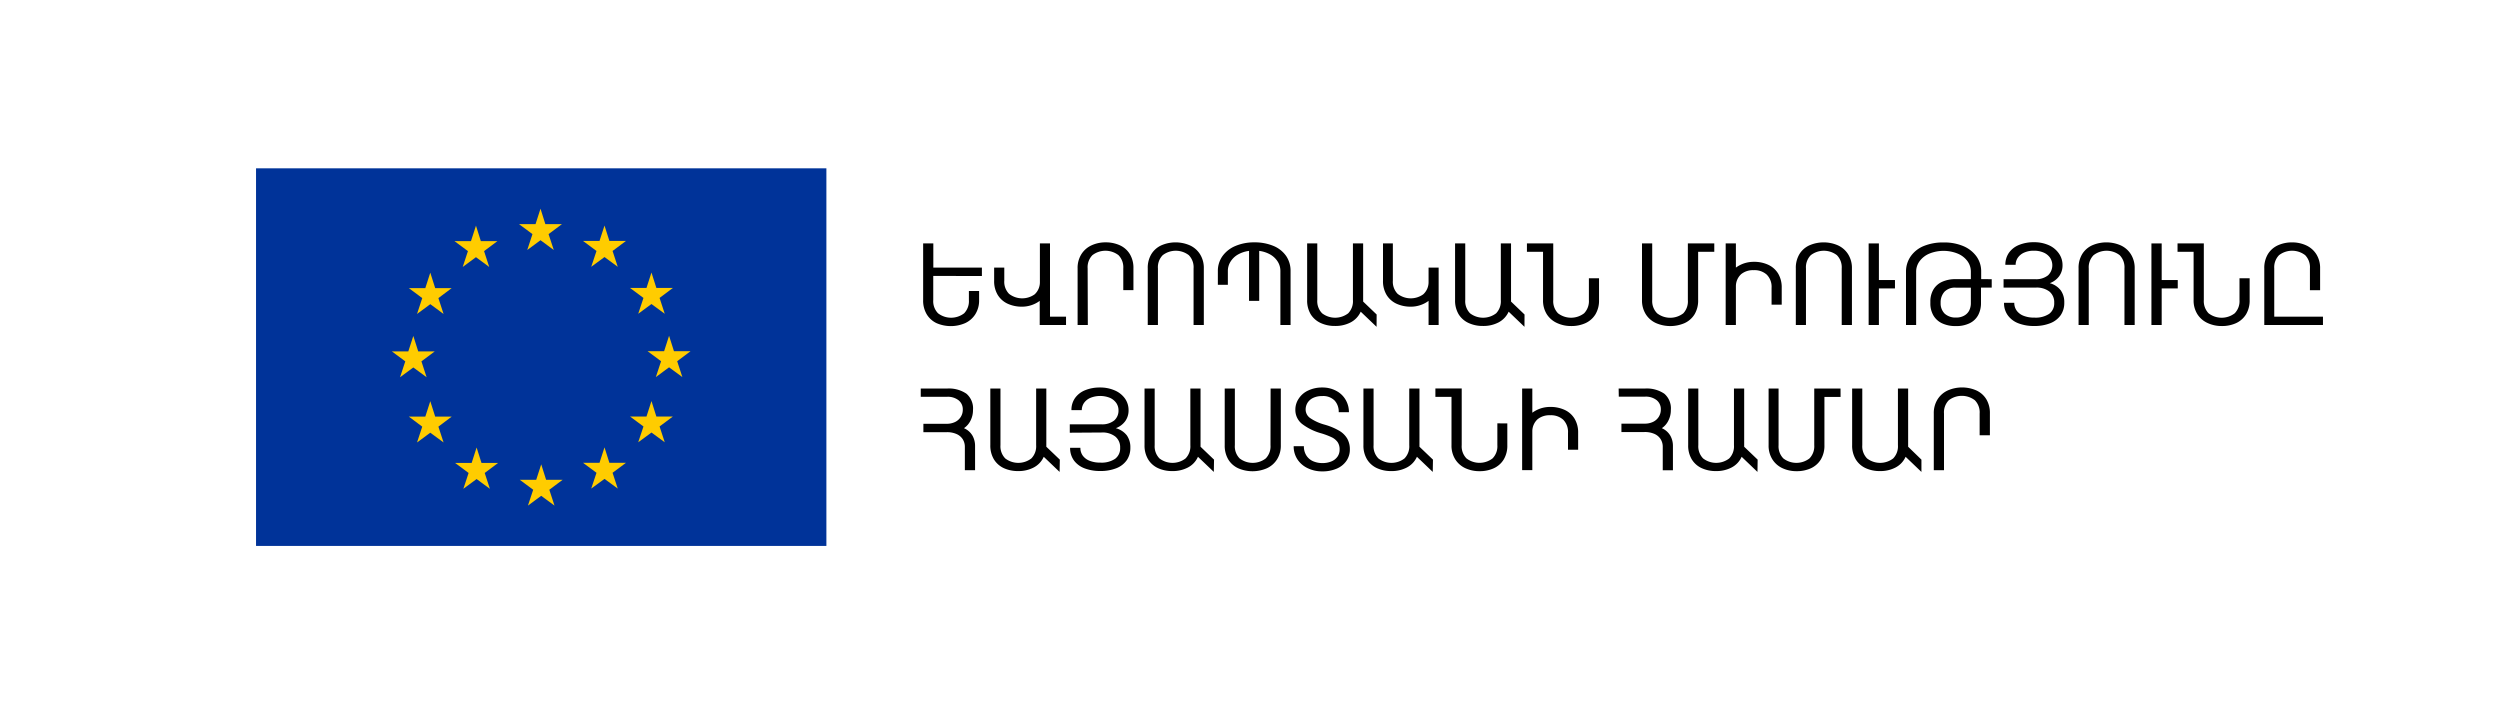 <svg id="Layer_1" data-name="Layer 1" xmlns="http://www.w3.org/2000/svg" viewBox="0 0 700 200"><defs><style>.cls-1{fill:#039;}.cls-2{fill:#fc0;}</style></defs><rect class="cls-1" x="71.69" y="47.13" width="159.7" height="105.73"/><polyline class="cls-2" points="152.7 62.76 157.34 62.76 153.6 65.55 155.06 70 151.34 67.26 147.63 70 149.09 65.55 145.33 62.76 149.95 62.76 151.34 58.43 152.7 62.76"/><polyline class="cls-2" points="152.91 134.34 157.54 134.34 153.81 137.13 155.26 141.57 151.54 138.83 147.82 141.57 149.29 137.13 145.53 134.34 150.14 134.34 151.54 130.01 152.91 134.34"/><polyline class="cls-2" points="170.63 129.59 175.26 129.59 171.52 132.38 172.97 136.81 169.26 134.09 165.54 136.81 167.02 132.38 163.25 129.59 167.86 129.59 169.26 125.26 170.63 129.59"/><polyline class="cls-2" points="170.63 67.47 175.26 67.47 171.52 70.27 172.97 74.71 169.26 71.97 165.54 74.71 167.02 70.27 163.25 67.47 167.86 67.47 169.26 63.15 170.63 67.47"/><polyline class="cls-2" points="183.78 80.62 188.41 80.62 184.68 83.42 186.13 87.86 182.41 85.13 178.7 87.86 180.17 83.42 176.4 80.62 181.02 80.62 182.41 76.3 183.78 80.62"/><polyline class="cls-2" points="183.78 116.62 188.41 116.62 184.68 119.41 186.13 123.84 182.41 121.11 178.7 123.84 180.17 119.41 176.4 116.62 181.02 116.62 182.41 112.29 183.78 116.62"/><polyline class="cls-2" points="188.71 98.34 193.35 98.34 189.61 101.14 191.06 105.58 187.34 102.85 183.64 105.58 185.1 101.14 181.33 98.34 185.95 98.34 187.34 94.02 188.71 98.34"/><polyline class="cls-2" points="134.64 67.52 139.27 67.52 135.54 70.31 136.98 74.75 133.27 72.01 129.56 74.75 131.02 70.31 127.26 67.52 131.87 67.52 133.27 63.19 134.64 67.52"/><polyline class="cls-2" points="121.85 80.67 126.48 80.67 122.75 83.47 124.2 87.91 120.48 85.17 116.77 87.91 118.23 83.47 114.47 80.67 119.09 80.67 120.48 76.34 121.85 80.67"/><polyline class="cls-2" points="117.1 98.39 121.73 98.39 118 101.18 119.45 105.63 115.73 102.89 112.01 105.63 113.48 101.18 109.72 98.39 114.33 98.39 115.73 94.06 117.1 98.39"/><polyline class="cls-2" points="121.85 116.65 126.48 116.65 122.75 119.46 124.2 123.89 120.48 121.16 116.77 123.89 118.23 119.46 114.47 116.65 119.09 116.65 120.48 112.33 121.85 116.65"/><polyline class="cls-2" points="134.82 129.63 139.45 129.63 135.72 132.43 137.17 136.87 133.45 134.13 129.74 136.87 131.21 132.43 127.44 129.63 132.06 129.63 133.45 125.3 134.82 129.63"/><path d="M261.31,77.27V84a4.84,4.84,0,0,0,1.34,3.72,6,6,0,0,0,7.31,0A4.87,4.87,0,0,0,271.29,84V81.48h2.86V84a7.21,7.21,0,0,1-1.07,4,6.65,6.65,0,0,1-2.85,2.48,10.07,10.07,0,0,1-8,0A6.43,6.43,0,0,1,259.48,88a7.47,7.47,0,0,1-1-4V68.16h2.85v6.76h13.6v2.35Z"/><path d="M298.49,88.66V91h-7.37V84.24a8,8,0,0,1-2.32,1.2,8.19,8.19,0,0,1-2.66.43,9.42,9.42,0,0,1-4-.83,6.4,6.4,0,0,1-2.78-2.47,7.44,7.44,0,0,1-1-4V74.92h2.84v3.64a4.85,4.85,0,0,0,1.34,3.72,6,6,0,0,0,7.17.13,4.59,4.59,0,0,0,1.46-3.36V68.16H294v20.5Z"/><path d="M304.59,91h-2.86V75.17a7.21,7.21,0,0,1,1.06-4,6.59,6.59,0,0,1,2.85-2.48,9.3,9.3,0,0,1,3.94-.83,9.42,9.42,0,0,1,4,.83,6.34,6.34,0,0,1,2.78,2.47,7.44,7.44,0,0,1,1,4v6.08h-2.84V75.17a4.85,4.85,0,0,0-1.34-3.72,6,6,0,0,0-7.31,0,4.84,4.84,0,0,0-1.33,3.72Z"/><path d="M332.87,71.45a6,6,0,0,0-7.31,0,4.81,4.81,0,0,0-1.34,3.72V91h-2.85V75.17a7.44,7.44,0,0,1,1-4,6.37,6.37,0,0,1,2.79-2.47,10,10,0,0,1,8,0A6.59,6.59,0,0,1,336,71.17a7.21,7.21,0,0,1,1.07,4V91H334.2V75.17A4.84,4.84,0,0,0,332.87,71.45Z"/><path d="M356.55,68.85a8.08,8.08,0,0,1,3.56,2.81,7.38,7.38,0,0,1,1.25,4.25V91h-2.85V75.91a4.88,4.88,0,0,0-.75-2.66,6,6,0,0,0-2.11-2,8.54,8.54,0,0,0-3.07-1v14h-2.85v-14a8.54,8.54,0,0,0-3.07,1,5.84,5.84,0,0,0-2.1,2,4.8,4.8,0,0,0-.76,2.66v3.83H341V75.91a7.09,7.09,0,0,1,1.31-4.22,8.46,8.46,0,0,1,3.64-2.83,13.28,13.28,0,0,1,5.25-1A13.57,13.57,0,0,1,356.55,68.85Z"/><path d="M385.44,91.51,381,87.27a6.29,6.29,0,0,1-2.82,3,9.1,9.1,0,0,1-4.37,1,9.34,9.34,0,0,1-4-.82A6.43,6.43,0,0,1,367,88a7.47,7.47,0,0,1-1-4V68.16h2.84V84a4.84,4.84,0,0,0,1.35,3.72,6,6,0,0,0,7.31,0A4.87,4.87,0,0,0,378.82,84V68.16h2.86V84a4.17,4.17,0,0,1,0,.44l3.78,3.62Z"/><path d="M402.82,74.92V91H400V84.24a8,8,0,0,1-2.32,1.2,8.19,8.19,0,0,1-2.66.43,9.42,9.42,0,0,1-4-.83,6.4,6.4,0,0,1-2.78-2.47,7.44,7.44,0,0,1-1-4V68.16H390v10.4a4.85,4.85,0,0,0,1.34,3.72,6,6,0,0,0,7.17.13A4.59,4.59,0,0,0,400,79.05V74.92Z"/><path d="M426.85,91.51l-4.43-4.24a6.29,6.29,0,0,1-2.82,3,9.1,9.1,0,0,1-4.37,1,9.34,9.34,0,0,1-4-.82A6.43,6.43,0,0,1,408.42,88a7.47,7.47,0,0,1-1-4V68.16h2.85V84a4.84,4.84,0,0,0,1.34,3.72,6,6,0,0,0,7.31,0A4.87,4.87,0,0,0,420.23,84V68.16h2.86V84a4.17,4.17,0,0,1,0,.44l3.78,3.62Z"/><path d="M447.73,77.92V84a7.47,7.47,0,0,1-1,4,6.4,6.4,0,0,1-2.78,2.47,9.42,9.42,0,0,1-4,.82,9.3,9.3,0,0,1-3.94-.82A6.65,6.65,0,0,1,433.11,88a7.21,7.21,0,0,1-1.06-4V70.51h-4.51V68.16h7.37V84a4.87,4.87,0,0,0,1.33,3.72,6,6,0,0,0,7.31,0A4.88,4.88,0,0,0,444.89,84V77.92Z"/><path d="M480,70.51h-4.52V84a7.47,7.47,0,0,1-1,4,6.43,6.43,0,0,1-2.79,2.47,10.07,10.07,0,0,1-8,0A6.6,6.6,0,0,1,460.83,88a7.21,7.21,0,0,1-1.07-4V68.16h2.86V84A4.87,4.87,0,0,0,464,87.73a6,6,0,0,0,7.32,0A4.87,4.87,0,0,0,472.6,84V68.16H480Z"/><path d="M495.09,74.13a6.43,6.43,0,0,1,2.79,2.47,7.49,7.49,0,0,1,1,4V85.3h-2.84V80.61a4.81,4.81,0,0,0-1.35-3.71,5.08,5.08,0,0,0-3.64-1.25,5.23,5.23,0,0,0-3.53,1.12,4.59,4.59,0,0,0-1.47,3.35V91h-2.86V68.16h2.86v6.77a8.42,8.42,0,0,1,2.33-1.2,8.57,8.57,0,0,1,2.67-.42A9.34,9.34,0,0,1,495.09,74.13Z"/><path d="M514.33,71.45a6,6,0,0,0-7.31,0,4.82,4.82,0,0,0-1.35,3.72V91h-2.84V75.17a7.44,7.44,0,0,1,1-4,6.37,6.37,0,0,1,2.79-2.47,10,10,0,0,1,8,0,6.59,6.59,0,0,1,2.85,2.48,7.21,7.21,0,0,1,1.07,4V91h-2.86V75.17A4.84,4.84,0,0,0,514.33,71.45Z"/><path d="M530.59,80.76h-4.5V91h-2.87V68.16h2.87V78.41h4.5Z"/><path d="M557.68,78.17v2.36h-3v4.23a7.2,7.2,0,0,1-.77,3.43,5.34,5.34,0,0,1-2.36,2.29,8.47,8.47,0,0,1-3.95.82,8.72,8.72,0,0,1-3.79-.76,5.52,5.52,0,0,1-2.45-2.2,6.64,6.64,0,0,1-.86-3.45v-.4a6.54,6.54,0,0,1,.86-3.43,5.44,5.44,0,0,1,2.45-2.16,9,9,0,0,1,3.79-.74h4.24V76.06a4.91,4.91,0,0,0-1-3A6.41,6.41,0,0,0,548.13,71a10.59,10.59,0,0,0-7.88,0,6.53,6.53,0,0,0-2.73,2.09,4.92,4.92,0,0,0-1,3V91h-2.84v-15A7.44,7.44,0,0,1,535,71.77a8.21,8.21,0,0,1,3.64-2.88,14.08,14.08,0,0,1,5.59-1,13.58,13.58,0,0,1,5.45,1,8.72,8.72,0,0,1,3.72,2.89,7.15,7.15,0,0,1,1.33,4.27v2.11Zm-5.84,2.37H547.6a4.07,4.07,0,0,0-3.14,1.14,4.42,4.42,0,0,0-1.08,3.14,4,4,0,0,0,1.13,3,4.49,4.49,0,0,0,3.26,1.09,4.33,4.33,0,0,0,2.17-.52A3.43,3.43,0,0,0,551.35,87a4.64,4.64,0,0,0,.49-2.18Z"/><path d="M561,80.53V78.17h8.75a5.39,5.39,0,0,0,3.69-1.07,3.87,3.87,0,0,0,.6-4.9,4.2,4.2,0,0,0-1.78-1.46,6.57,6.57,0,0,0-2.78-.54,6.47,6.47,0,0,0-2.7.52A4.16,4.16,0,0,0,565,72.15a3.46,3.46,0,0,0-.62,2H561.5a5.8,5.8,0,0,1,1-3.37,6.35,6.35,0,0,1,2.81-2.19,10.71,10.71,0,0,1,4.18-.77,10,10,0,0,1,4.17.83A6.79,6.79,0,0,1,576.51,71a5.62,5.62,0,0,1,1,3.29,5.13,5.13,0,0,1-.91,3,5.7,5.7,0,0,1-2.66,2,5.74,5.74,0,0,1,3.06,2,5.65,5.65,0,0,1,1,3.43,6.06,6.06,0,0,1-1,3.52,6.36,6.36,0,0,1-2.93,2.26,11.82,11.82,0,0,1-4.49.78,12,12,0,0,1-4.36-.73,6.52,6.52,0,0,1-3-2.21,5.75,5.75,0,0,1-1.09-3.56H564a3.66,3.66,0,0,0,.69,2.22,4.27,4.27,0,0,0,1.93,1.43,7.82,7.82,0,0,0,3,.5,6.84,6.84,0,0,0,4.16-1.06,3.65,3.65,0,0,0,1.4-3.1,3.87,3.87,0,0,0-1.35-3.14A5.83,5.83,0,0,0,570,80.53Z"/><path d="M593.51,71.45a6,6,0,0,0-7.31,0,4.82,4.82,0,0,0-1.35,3.72V91H582V75.17a7.44,7.44,0,0,1,1-4,6.37,6.37,0,0,1,2.79-2.47,10,10,0,0,1,8,0,6.59,6.59,0,0,1,2.85,2.48,7.21,7.21,0,0,1,1.07,4V91h-2.86V75.17A4.84,4.84,0,0,0,593.51,71.45Z"/><path d="M609.77,80.76h-4.5V91H602.4V68.16h2.87V78.41h4.5Z"/><path d="M629.9,77.92V84a7.47,7.47,0,0,1-1,4,6.46,6.46,0,0,1-2.78,2.47,9.42,9.42,0,0,1-4,.82,9.26,9.26,0,0,1-3.94-.82A6.65,6.65,0,0,1,615.28,88a7.21,7.21,0,0,1-1.07-4V70.51h-4.5V68.16h7.36V84a4.91,4.91,0,0,0,1.33,3.72,6,6,0,0,0,7.32,0A4.88,4.88,0,0,0,627.06,84V77.92Z"/><path d="M650.43,88.66V91H634V75.17a7.44,7.44,0,0,1,1-4,6.4,6.4,0,0,1,2.78-2.47,9.42,9.42,0,0,1,4-.83,9.27,9.27,0,0,1,3.94.83,6.59,6.59,0,0,1,2.85,2.48,7.21,7.21,0,0,1,1.06,4v6.08h-2.85V75.17a4.88,4.88,0,0,0-1.33-3.72,6,6,0,0,0-7.32,0,4.85,4.85,0,0,0-1.34,3.72V88.66Z"/><path d="M257.81,108.79h7.4a8.67,8.67,0,0,1,5.39,1.45,5.41,5.41,0,0,1,1.84,4.55,6.56,6.56,0,0,1-.64,2.87,5.55,5.55,0,0,1-1.89,2.23,5.08,5.08,0,0,1,2.38,2.09,5.83,5.83,0,0,1,.73,2.87v6.81h-2.86v-6.51a4,4,0,0,0-.56-2.11,3.89,3.89,0,0,0-1.7-1.48,6.52,6.52,0,0,0-2.85-.55h-6.5v-2.35h6.5a5.32,5.32,0,0,0,2.41-.52,3.82,3.82,0,0,0,1.57-1.43,3.69,3.69,0,0,0,.55-2,3.21,3.21,0,0,0-1.15-2.61,4.87,4.87,0,0,0-3.22-1h-7.4Z"/><path d="M296.69,132.14l-4.44-4.24a6.2,6.2,0,0,1-2.82,3,9.06,9.06,0,0,1-4.36,1,9.42,9.42,0,0,1-4-.82,6.4,6.4,0,0,1-2.78-2.47,7.47,7.47,0,0,1-1-4V108.79h2.84v15.85a4.85,4.85,0,0,0,1.34,3.72,6,6,0,0,0,7.31,0,4.85,4.85,0,0,0,1.34-3.72V108.79h2.85v15.85c0,.2,0,.35,0,.45l3.78,3.61Z"/><path d="M299.54,121.16v-2.35h8.75a5.42,5.42,0,0,0,3.69-1.08,3.65,3.65,0,0,0,1.2-2.87,3.56,3.56,0,0,0-.61-2,4.28,4.28,0,0,0-1.78-1.46,7.35,7.35,0,0,0-5.48,0,4.22,4.22,0,0,0-1.79,1.43,3.54,3.54,0,0,0-.62,2H300a5.74,5.74,0,0,1,1-3.36,6.33,6.33,0,0,1,2.82-2.2,10.67,10.67,0,0,1,4.18-.77,10,10,0,0,1,4.16.83A6.79,6.79,0,0,1,315,111.6a5.62,5.62,0,0,1,1,3.29,5.13,5.13,0,0,1-.91,3,5.7,5.7,0,0,1-2.66,2,5.86,5.86,0,0,1,3.07,2,5.71,5.71,0,0,1,1,3.43,6.06,6.06,0,0,1-1,3.52,6.38,6.38,0,0,1-2.92,2.26,11.84,11.84,0,0,1-4.5.78,12.08,12.08,0,0,1-4.36-.73,6.57,6.57,0,0,1-3-2.2,5.87,5.87,0,0,1-1.09-3.57h2.88a3.64,3.64,0,0,0,.68,2.22,4.3,4.3,0,0,0,1.94,1.43,7.74,7.74,0,0,0,2.94.5,6.82,6.82,0,0,0,4.16-1.06,3.64,3.64,0,0,0,1.41-3.1,3.84,3.84,0,0,0-1.36-3.14,5.82,5.82,0,0,0-3.85-1.13Z"/><path d="M339.87,132.14l-4.44-4.24a6.2,6.2,0,0,1-2.82,3,9.06,9.06,0,0,1-4.36,1,9.42,9.42,0,0,1-4-.82,6.34,6.34,0,0,1-2.78-2.47,7.47,7.47,0,0,1-1-4V108.79h2.84v15.85a4.85,4.85,0,0,0,1.34,3.72,6,6,0,0,0,7.31,0,4.85,4.85,0,0,0,1.34-3.72V108.79h2.85v15.85c0,.2,0,.35,0,.45l3.78,3.61Z"/><path d="M355.77,108.79h2.86v15.85a7.21,7.21,0,0,1-1.07,4,6.6,6.6,0,0,1-2.85,2.48,10.07,10.07,0,0,1-8,0,6.37,6.37,0,0,1-2.79-2.47,7.55,7.55,0,0,1-1-4V108.79h2.84v15.85a4.81,4.81,0,0,0,1.34,3.72,6,6,0,0,0,7.31,0,4.84,4.84,0,0,0,1.33-3.72Z"/><path d="M374.53,123.79a4.35,4.35,0,0,0-1.64-1.35,21.27,21.27,0,0,0-2.87-1.09,15.78,15.78,0,0,1-5.43-2.64,5,5,0,0,1-1.89-4,5.52,5.52,0,0,1,1-3.18,6.28,6.28,0,0,1,2.66-2.22,9,9,0,0,1,3.9-.81,8.05,8.05,0,0,1,4,1,6.47,6.47,0,0,1,2.56,2.52,6.79,6.79,0,0,1,.88,3.4h-2.86a4.61,4.61,0,0,0-1.15-3.27,4.49,4.49,0,0,0-3.47-1.25,5.72,5.72,0,0,0-2.52.5,3.73,3.73,0,0,0-1.59,1.38,3.6,3.6,0,0,0-.53,1.94,2.92,2.92,0,0,0,1.31,2.37,13.36,13.36,0,0,0,4,1.81,17.77,17.77,0,0,1,4.08,1.7,6.25,6.25,0,0,1,2.26,2.22,6.13,6.13,0,0,1,.73,3.06,5.49,5.49,0,0,1-1,3.21,6.24,6.24,0,0,1-2.73,2.15,10.1,10.1,0,0,1-4,.75,9.29,9.29,0,0,1-4-.86,7,7,0,0,1-2.92-2.46,6.55,6.55,0,0,1-1.08-3.74h2.86a4.63,4.63,0,0,0,.7,2.62,4.26,4.26,0,0,0,1.87,1.59,6.43,6.43,0,0,0,2.61.52,6.32,6.32,0,0,0,2.56-.48,3.84,3.84,0,0,0,1.67-1.32,3.38,3.38,0,0,0,.59-2A3.56,3.56,0,0,0,374.53,123.79Z"/><path d="M401.17,132.14l-4.43-4.24a6.29,6.29,0,0,1-2.82,3,9.1,9.1,0,0,1-4.37,1,9.34,9.34,0,0,1-4-.82,6.37,6.37,0,0,1-2.79-2.47,7.47,7.47,0,0,1-1-4V108.79h2.84v15.85a4.82,4.82,0,0,0,1.35,3.72,6,6,0,0,0,7.31,0,4.84,4.84,0,0,0,1.33-3.72V108.79h2.86v15.85c0,.2,0,.35,0,.45l3.78,3.61Z"/><path d="M422.05,118.55v6.09a7.47,7.47,0,0,1-1,4,6.34,6.34,0,0,1-2.78,2.47,9.42,9.42,0,0,1-4,.82,9.3,9.3,0,0,1-3.94-.82,6.65,6.65,0,0,1-2.85-2.48,7.21,7.21,0,0,1-1.06-4v-13.5h-4.51v-2.35h7.37v15.85a4.84,4.84,0,0,0,1.33,3.72,6,6,0,0,0,7.31,0,4.85,4.85,0,0,0,1.34-3.72v-6.09Z"/><path d="M438.1,114.77a6.34,6.34,0,0,1,2.78,2.47,7.44,7.44,0,0,1,1,4v4.68h-2.84v-4.68a4.85,4.85,0,0,0-1.34-3.72,5.1,5.1,0,0,0-3.65-1.25,5.26,5.26,0,0,0-3.53,1.12,4.6,4.6,0,0,0-1.47,3.36v10.89h-2.85V108.79h2.85v6.77a8.71,8.71,0,0,1,2.33-1.2,8.57,8.57,0,0,1,2.67-.42A9.42,9.42,0,0,1,438.1,114.77Z"/><path d="M453.22,108.79h7.39a8.69,8.69,0,0,1,5.4,1.45,5.41,5.41,0,0,1,1.83,4.55,6.43,6.43,0,0,1-.64,2.87,5.4,5.4,0,0,1-1.89,2.23A5.11,5.11,0,0,1,467.7,122a5.82,5.82,0,0,1,.72,2.87v6.81h-2.85v-6.51A4,4,0,0,0,465,123a3.89,3.89,0,0,0-1.7-1.48,6.56,6.56,0,0,0-2.85-.55H454v-2.35h6.5a5.32,5.32,0,0,0,2.41-.52,3.82,3.82,0,0,0,1.57-1.43,3.78,3.78,0,0,0,.55-2,3.24,3.24,0,0,0-1.15-2.61,4.88,4.88,0,0,0-3.23-1h-7.39Z"/><path d="M492.09,132.14l-4.43-4.24a6.2,6.2,0,0,1-2.82,3,9.07,9.07,0,0,1-4.37,1,9.38,9.38,0,0,1-4-.82,6.34,6.34,0,0,1-2.78-2.47,7.47,7.47,0,0,1-1-4V108.79h2.84v15.85a4.85,4.85,0,0,0,1.34,3.72,6,6,0,0,0,7.31,0,4.84,4.84,0,0,0,1.33-3.72V108.79h2.86v15.85c0,.2,0,.35,0,.45l3.77,3.61Z"/><path d="M515.36,111.14h-4.52v13.5a7.47,7.47,0,0,1-1,4,6.4,6.4,0,0,1-2.78,2.47,9.42,9.42,0,0,1-4,.82,9.26,9.26,0,0,1-3.94-.82,6.65,6.65,0,0,1-2.85-2.48,7.21,7.21,0,0,1-1.06-4V108.79H498v15.85a4.85,4.85,0,0,0,1.34,3.72,6,6,0,0,0,7.31,0,4.85,4.85,0,0,0,1.34-3.72V108.79h7.36Z"/><path d="M538,132.14l-4.43-4.24a6.24,6.24,0,0,1-2.82,3,9.07,9.07,0,0,1-4.37,1,9.38,9.38,0,0,1-4-.82,6.34,6.34,0,0,1-2.78-2.47,7.47,7.47,0,0,1-1-4V108.79h2.84v15.85a4.85,4.85,0,0,0,1.34,3.72,6,6,0,0,0,7.31,0,4.84,4.84,0,0,0,1.33-3.72V108.79h2.86v15.85c0,.2,0,.35,0,.45L538,128.7Z"/><path d="M544.32,131.65h-2.86V115.8a7.21,7.21,0,0,1,1.07-4,6.65,6.65,0,0,1,2.85-2.48,10,10,0,0,1,8,0,6.37,6.37,0,0,1,2.79,2.47,7.47,7.47,0,0,1,1,4v6.09H554.3V115.8a4.84,4.84,0,0,0-1.33-3.72,6,6,0,0,0-7.32,0,4.84,4.84,0,0,0-1.33,3.72Z"/></svg>